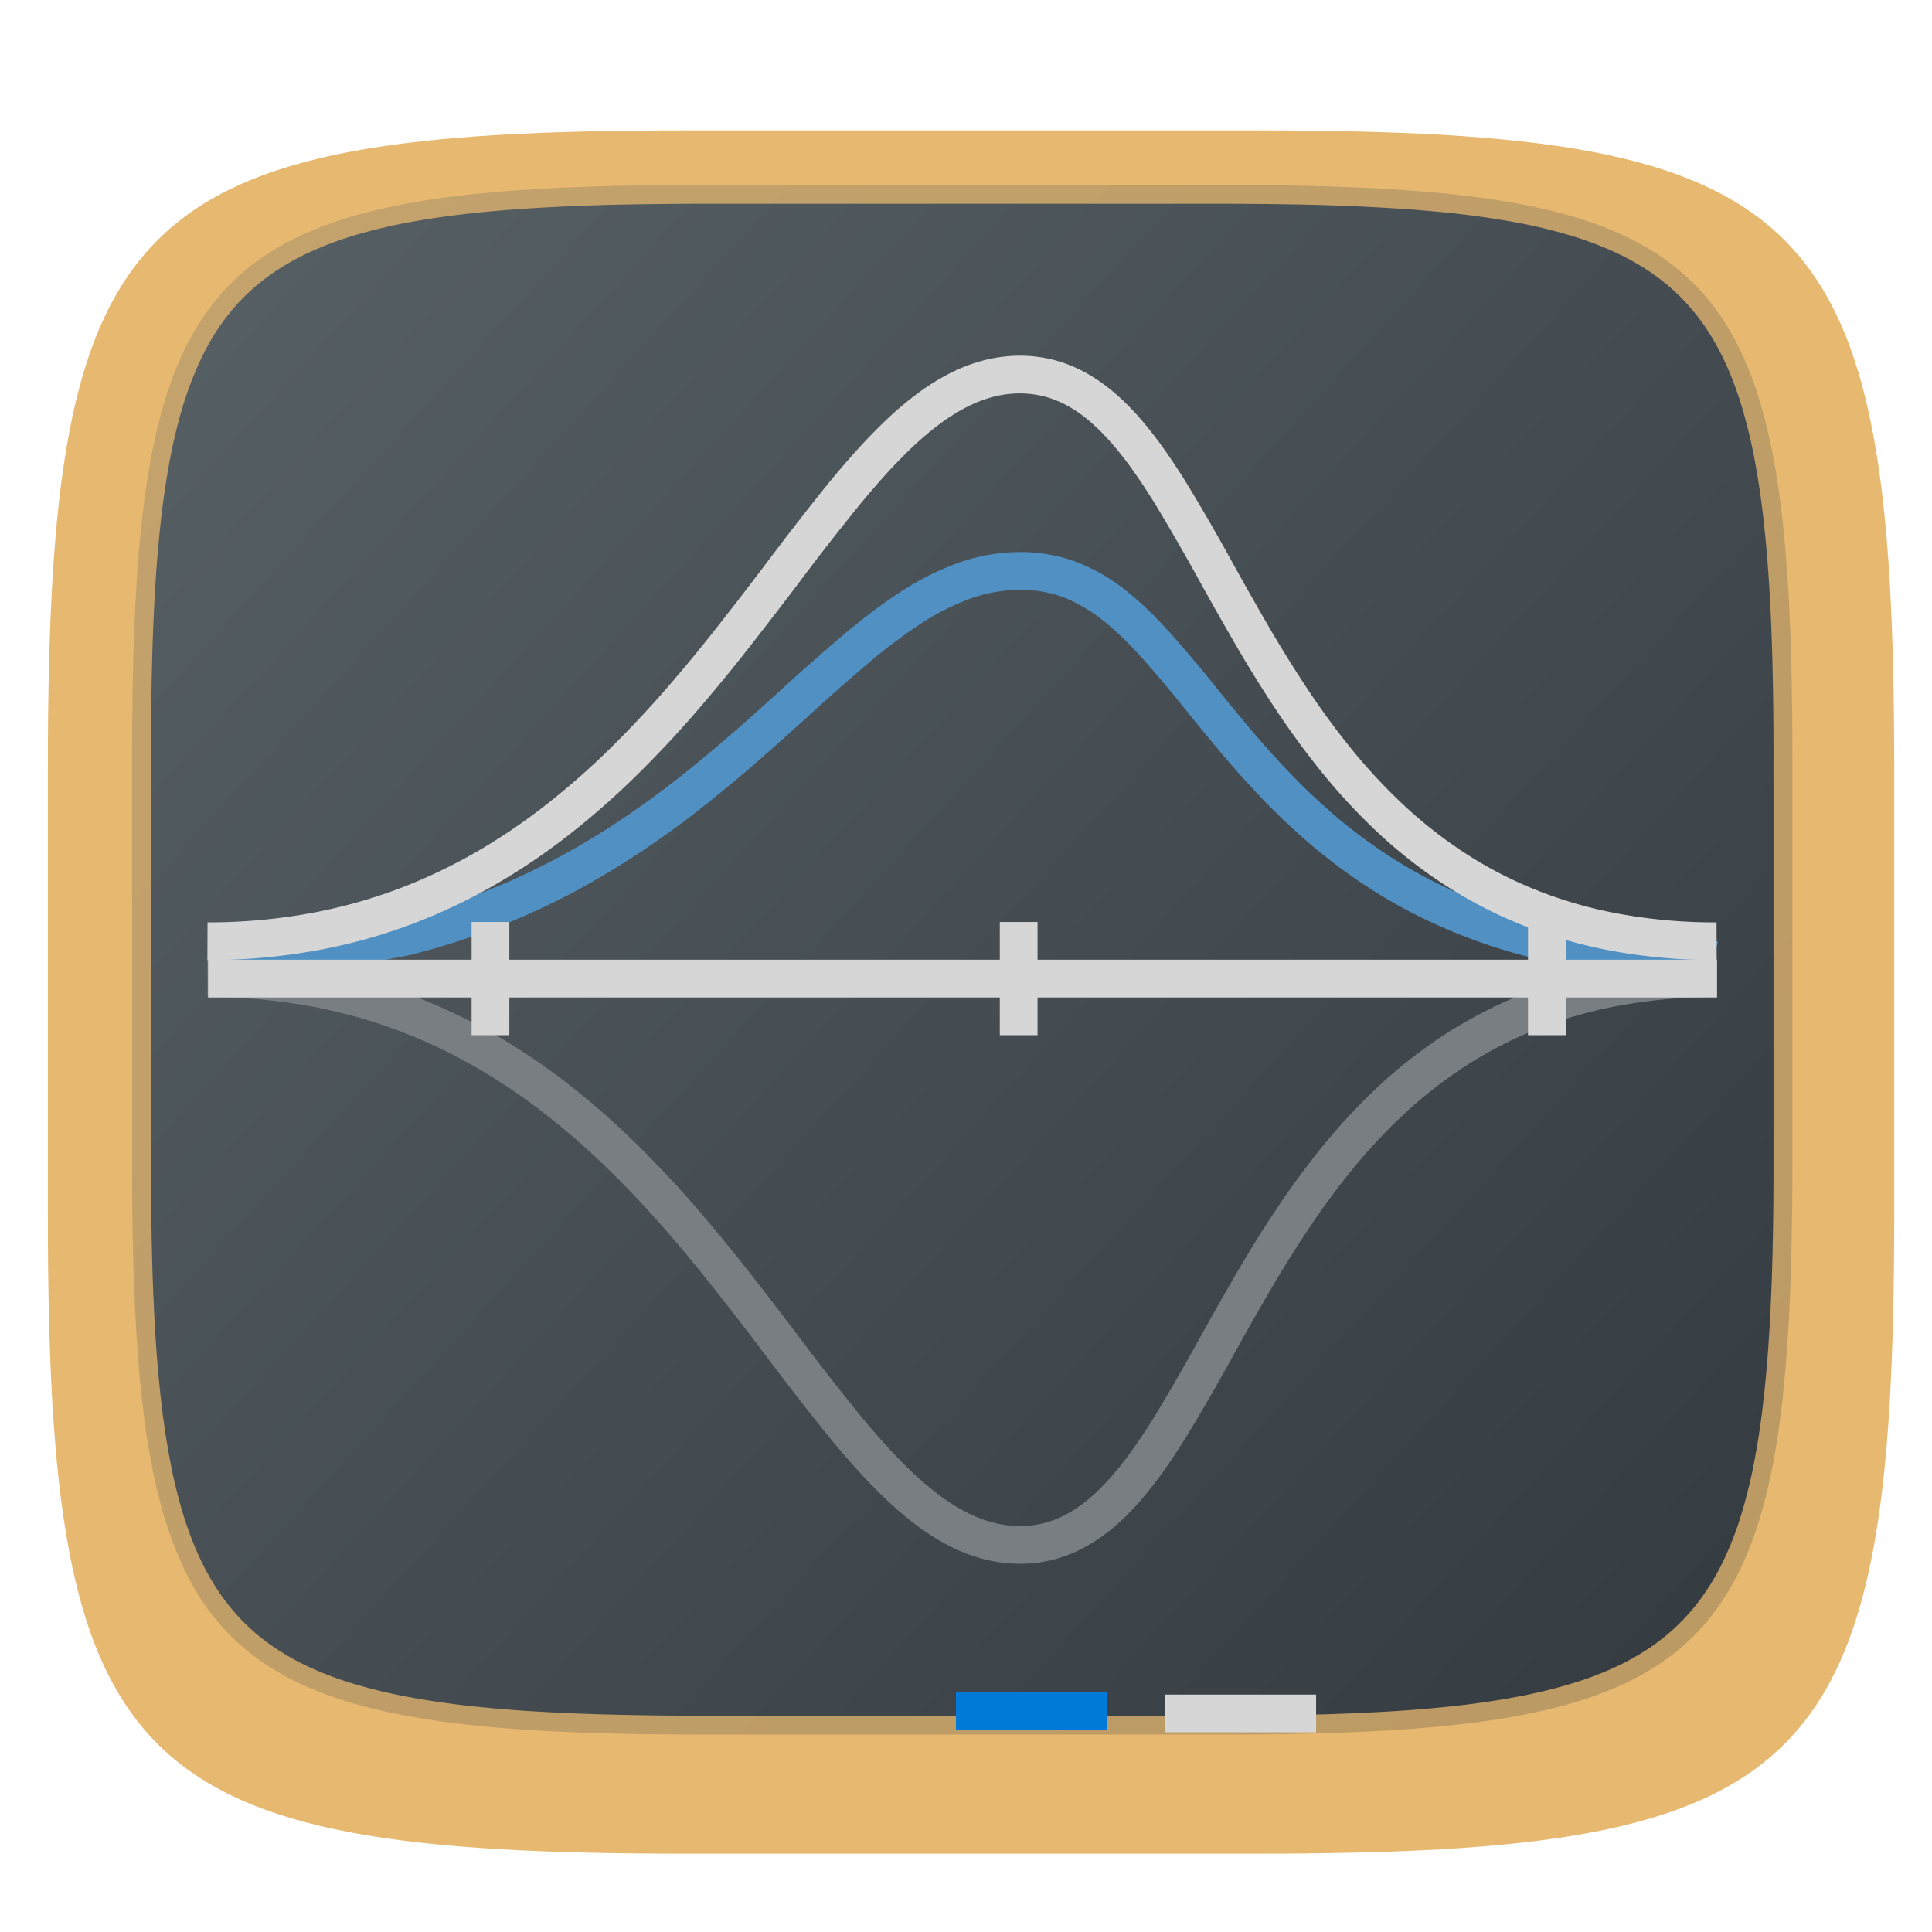 <svg xmlns="http://www.w3.org/2000/svg" style="isolation:isolate" width="256" height="256">
 <defs>
  <filter id="a" width="400%" height="400%" x="-200%" y="-200%" color-interpolation-filters="sRGB" filterUnits="objectBoundingBox">
   <feGaussianBlur xmlns="http://www.w3.org/2000/svg" in="SourceGraphic" stdDeviation="4.294"/>
   <feOffset xmlns="http://www.w3.org/2000/svg" dy="4" result="pf_100_offsetBlur"/>
   <feFlood xmlns="http://www.w3.org/2000/svg" flood-opacity=".4"/>
   <feComposite xmlns="http://www.w3.org/2000/svg" in2="pf_100_offsetBlur" operator="in" result="pf_100_dropShadow"/>
   <feBlend xmlns="http://www.w3.org/2000/svg" in="SourceGraphic" in2="pf_100_dropShadow"/>
  </filter>
 </defs>
 <path fill="#E7B870" d="M166.351 13.28c74.056 0 84.64 10.557 84.64 84.544v59.251c0 73.986-10.584 84.544-84.64 84.544H90.982c-74.056 0-84.639-10.558-84.639-84.544V97.824c0-73.987 10.583-84.544 84.639-84.544h75.369z" filter="url(#a)"/>
 <g filter="url(#b)">
  <linearGradient id="c" x1=".993" x2=".002" y1=".988" y2=".136" gradientTransform="matrix(220 0 0 205.333 17.501 24.503)" gradientUnits="userSpaceOnUse">
   <stop offset="0%" stop-color="#343b40"/>
   <stop offset="100%" stop-color="#555e63"/>
  </linearGradient>
  <path fill="url(#c)" d="M161.389 24.503c66.594 0 76.112 9.493 76.112 76.026v53.281c0 66.532-9.518 76.026-76.112 76.026H93.613c-66.595 0-76.112-9.494-76.112-76.026v-53.281c0-66.533 9.517-76.026 76.112-76.026h67.776z"/>
 </g>
 <defs>
  <filter id="b" width="400%" height="400%" x="-200%" y="-200%" color-interpolation-filters="sRGB" filterUnits="objectBoundingBox">
   <feGaussianBlur xmlns="http://www.w3.org/2000/svg" in="SourceGraphic" stdDeviation="4.294"/>
   <feOffset xmlns="http://www.w3.org/2000/svg" result="pf_100_offsetBlur"/>
   <feFlood xmlns="http://www.w3.org/2000/svg" flood-opacity=".4"/>
   <feComposite xmlns="http://www.w3.org/2000/svg" in2="pf_100_offsetBlur" operator="in" result="pf_100_dropShadow"/>
   <feBlend xmlns="http://www.w3.org/2000/svg" in="SourceGraphic" in2="pf_100_dropShadow"/>
  </filter>
 </defs>
 <path fill="#E7B870" fill-rule="evenodd" opacity=".755" d="M161.39 22c3.96 0 7.92.04 11.89.13 3.55.07 7.1.21 10.64.41 3.17.18 6.34.45 9.5.79 2.82.31 5.62.72 8.41 1.24 2.51.46 4.98 1.05 7.43 1.77 2.22.65 4.39 1.45 6.5 2.39 1.97.89 3.85 1.93 5.64 3.13a32.91 32.91 0 0 1 4.79 3.94c1.46 1.46 2.78 3.06 3.94 4.78 1.2 1.78 2.25 3.67 3.13 5.63.95 2.11 1.75 4.28 2.4 6.5.72 2.44 1.31 4.91 1.77 7.42.52 2.78.93 5.59 1.24 8.4.35 3.16.61 6.32.79 9.49.2 3.54.34 7.09.42 10.64.09 3.95.13 7.91.12 11.87v53.28c.01 3.96-.03 7.91-.12 11.87-.08 3.55-.22 7.1-.42 10.64-.18 3.17-.44 6.33-.79 9.48-.31 2.82-.72 5.63-1.24 8.41-.46 2.5-1.05 4.98-1.77 7.42-.65 2.22-1.45 4.39-2.4 6.5-.88 1.96-1.93 3.84-3.13 5.63a32.303 32.303 0 0 1-3.94 4.78 32.91 32.91 0 0 1-4.79 3.94c-1.79 1.2-3.67 2.24-5.64 3.12-2.11.95-4.28 1.75-6.5 2.4-2.45.72-4.92 1.31-7.43 1.77-2.79.52-5.59.93-8.41 1.24-3.16.34-6.33.6-9.5.78-3.54.21-7.09.35-10.64.42-3.97.09-7.93.13-11.89.13H93.62c-3.96 0-7.93-.04-11.89-.13-3.55-.07-7.1-.21-10.65-.42-3.17-.18-6.33-.44-9.49-.78-2.82-.31-5.63-.72-8.42-1.24-2.5-.46-4.98-1.05-7.42-1.77-2.22-.65-4.39-1.45-6.5-2.4-1.97-.88-3.85-1.92-5.64-3.12a32.91 32.91 0 0 1-4.79-3.94 32.303 32.303 0 0 1-3.94-4.78c-1.2-1.79-2.25-3.67-3.13-5.63-.95-2.11-1.75-4.28-2.4-6.5-.72-2.44-1.31-4.92-1.78-7.42-.51-2.78-.93-5.59-1.23-8.41-.35-3.15-.61-6.31-.79-9.48-.21-3.54-.35-7.09-.42-10.64-.09-3.96-.13-7.91-.13-11.87v-53.28c0-3.96.04-7.92.13-11.87.07-3.55.21-7.1.42-10.64.18-3.17.44-6.33.79-9.49.3-2.81.72-5.62 1.23-8.4a74.86 74.86 0 0 1 1.78-7.42c.65-2.22 1.45-4.39 2.4-6.5.88-1.96 1.93-3.85 3.13-5.63 1.16-1.72 2.48-3.32 3.94-4.78a32.91 32.91 0 0 1 4.79-3.94c1.79-1.2 3.67-2.24 5.64-3.13 2.11-.94 4.28-1.74 6.5-2.39 2.44-.72 4.92-1.31 7.42-1.77 2.79-.52 5.6-.93 8.42-1.24 3.16-.34 6.32-.61 9.49-.79 3.55-.2 7.1-.34 10.65-.41 3.96-.09 7.93-.13 11.89-.13h67.77zm0 5c3.93 0 7.85.04 11.78.12 3.49.08 6.98.22 10.47.42 3.08.17 6.16.43 9.23.76 2.7.3 5.39.69 8.06 1.18 2.33.43 4.64.99 6.92 1.65 2 .59 3.96 1.31 5.87 2.17 1.7.76 3.34 1.67 4.89 2.71 1.45.98 2.81 2.09 4.04 3.32 1.24 1.24 2.35 2.59 3.33 4.04a32.92 32.92 0 0 1 2.72 4.89c.86 1.9 1.58 3.86 2.17 5.86.67 2.27 1.22 4.58 1.65 6.92.49 2.66.89 5.34 1.18 8.04.34 3.07.59 6.14.77 9.22.2 3.49.34 6.98.41 10.46.09 3.92.13 7.85.12 11.77v53.28c.01 3.92-.03 7.84-.12 11.76-.07 3.49-.21 6.98-.41 10.47-.18 3.08-.43 6.15-.77 9.22-.29 2.69-.69 5.38-1.18 8.04-.43 2.33-.98 4.64-1.65 6.92-.59 2-1.31 3.96-2.17 5.86-.77 1.7-1.67 3.34-2.72 4.88-.98 1.45-2.09 2.81-3.33 4.04a26.893 26.893 0 0 1-4.04 3.33 32.863 32.863 0 0 1-4.89 2.71c-1.91.86-3.87 1.58-5.87 2.16-2.28.67-4.59 1.22-6.92 1.65-2.67.5-5.36.89-8.06 1.19-3.07.33-6.15.59-9.23.76-3.49.2-6.98.34-10.47.41-3.93.09-7.85.13-11.78.13H93.61c-3.92 0-7.85-.04-11.77-.13-3.49-.07-6.98-.21-10.47-.41-3.09-.17-6.17-.43-9.24-.76-2.69-.3-5.38-.69-8.05-1.19-2.33-.43-4.64-.98-6.92-1.65-2-.58-3.96-1.3-5.87-2.16-1.7-.76-3.34-1.67-4.89-2.71-1.45-.98-2.81-2.09-4.05-3.33a27.513 27.513 0 0 1-3.33-4.04 32.27 32.27 0 0 1-2.71-4.88c-.86-1.9-1.58-3.86-2.17-5.86-.67-2.28-1.22-4.59-1.65-6.92-.49-2.66-.89-5.35-1.18-8.04-.34-3.07-.6-6.14-.77-9.22-.2-3.49-.34-6.98-.41-10.47-.09-3.92-.13-7.84-.13-11.76v-53.28c0-3.92.04-7.85.13-11.77.07-3.48.21-6.97.41-10.46.17-3.08.43-6.15.77-9.22.29-2.7.69-5.38 1.18-8.04.43-2.34.98-4.65 1.65-6.92.59-2 1.31-3.96 2.17-5.86.76-1.7 1.67-3.34 2.71-4.89.98-1.45 2.1-2.8 3.33-4.04 1.24-1.23 2.6-2.34 4.05-3.32 1.55-1.04 3.19-1.95 4.89-2.71 1.91-.86 3.87-1.58 5.87-2.17a71.73 71.73 0 0 1 6.92-1.65c2.67-.49 5.36-.88 8.05-1.18 3.07-.33 6.15-.59 9.24-.76 3.49-.2 6.98-.34 10.47-.42 3.92-.08 7.85-.12 11.77-.12h67.78z"/>
 <path fill="#007AD9" d="M126.67 224.23h20v5h-20v-5z"/>
 <path fill="#D6D6D6" d="M154.39 224.54h20v5h-20v-5z"/>
 <path fill="#787E82" d="M227.47 127.12l-.02 5c-4.39-.02-8.77.37-13.09 1.17-3.79.7-7.5 1.78-11.08 3.23a53.966 53.966 0 0 0-9.37 4.92c-2.83 1.86-5.5 3.96-7.97 6.28a73.568 73.568 0 0 0-6.81 7.31c-2.08 2.57-4.05 5.24-5.87 8-1.81 2.72-3.53 5.5-5.17 8.32-1.59 2.74-3.15 5.49-4.68 8.26-1.9 3.46-3.87 6.88-5.91 10.26-.95 1.56-1.95 3.1-3 4.6-.98 1.41-2.03 2.78-3.14 4.09a34.044 34.044 0 0 1-3.41 3.49 23.308 23.308 0 0 1-3.8 2.73c-1.34.78-2.78 1.38-4.27 1.8-1.54.42-3.13.63-4.73.63h-.14c-1.63-.02-3.24-.24-4.81-.66-1.57-.42-3.08-1.02-4.52-1.77-1.48-.77-2.9-1.67-4.24-2.68a45.22 45.22 0 0 1-4.03-3.42c-1.36-1.3-2.67-2.65-3.92-4.05-1.34-1.48-2.64-3-3.9-4.55-2.7-3.36-5.35-6.77-7.94-10.22-2.09-2.78-4.21-5.53-6.36-8.27-2.22-2.84-4.51-5.62-6.86-8.34-2.41-2.78-4.92-5.47-7.54-8.04a100.79 100.79 0 0 0-8.36-7.37 80.595 80.595 0 0 0-9.33-6.34 69.349 69.349 0 0 0-10.49-4.97 68.37 68.37 0 0 0-11.83-3.24 75.11 75.11 0 0 0-13.38-1.17l-.02-5c4.79-.01 9.57.4 14.28 1.24 4.33.78 8.58 1.95 12.7 3.49a74.97 74.97 0 0 1 11.24 5.32c3.47 2.01 6.78 4.26 9.93 6.74 3.06 2.41 5.99 5 8.77 7.73 2.71 2.68 5.32 5.46 7.81 8.33 2.41 2.79 4.75 5.64 7.02 8.54 2.16 2.76 4.3 5.54 6.42 8.34 2.55 3.41 5.16 6.77 7.83 10.08 1.21 1.49 2.45 2.94 3.73 4.36a68.41 68.41 0 0 0 3.65 3.77c1.14 1.09 2.34 2.1 3.59 3.05 1.12.84 2.31 1.59 3.54 2.24 1.12.58 2.3 1.04 3.51 1.37 1.16.31 2.35.48 3.55.49h.11c1.14 0 2.28-.15 3.39-.45 1.08-.3 2.13-.74 3.1-1.31 1.07-.61 2.07-1.33 2.99-2.15 1.04-.92 2.01-1.91 2.9-2.97a44.78 44.78 0 0 0 2.86-3.72c.99-1.41 1.93-2.86 2.83-4.33 2-3.32 3.93-6.68 5.8-10.08 1.55-2.8 3.13-5.59 4.74-8.36 1.69-2.91 3.46-5.77 5.32-8.57 1.92-2.89 3.97-5.69 6.16-8.39 2.25-2.76 4.67-5.37 7.27-7.81 2.68-2.51 5.57-4.79 8.64-6.81 3.23-2.12 6.66-3.92 10.25-5.38 3.88-1.57 7.92-2.75 12.04-3.51 4.63-.85 9.32-1.27 14.02-1.25z"/>
 <path fill="#5090C3" d="M31.36 129.86l-2.48.3-.61-4.96 2.48-.31.4-.04v-.01c3.87-.46 7.74-.96 11.6-1.48 2.17-.3 4.33-.61 6.48-.96.87-.13 1.74-.28 2.6-.44.6-.11 1.19-.24 1.78-.38 7.13-1.83 14-4.53 20.48-8.02 2.94-1.59 5.8-3.32 8.57-5.19 2.63-1.78 5.19-3.65 7.68-5.62 2.36-1.88 4.67-3.81 6.94-5.79 2.15-1.88 4.27-3.79 6.38-5.71 2.59-2.37 5.22-4.69 7.9-6.96 2.4-2.07 4.94-3.99 7.58-5.74 2.41-1.61 4.99-2.92 7.71-3.92 2.62-.95 5.38-1.45 8.17-1.48h.27c2.62 0 5.21.48 7.65 1.43 2.37.96 4.57 2.27 6.54 3.9 1.04.84 2.04 1.73 2.99 2.67 1.01.99 1.98 2.02 2.91 3.08 2.01 2.27 3.96 4.59 5.85 6.97 1.55 1.92 3.12 3.82 4.71 5.71 1.69 1.99 3.44 3.92 5.25 5.8a84.08 84.08 0 0 0 6.01 5.63c2.24 1.88 4.59 3.62 7.04 5.2 2.65 1.7 5.43 3.2 8.3 4.49 3.18 1.43 6.45 2.61 9.81 3.54 3.79 1.05 7.66 1.82 11.56 2.32l1.85.24c1.35.18 2.7.34 4.05.46 1.46.12 2.93.17 4.39.16h3.43l-1.15 4.61-.61 2.42-4.85-1.21.22-.88c-.61-.03-1.23-.07-1.85-.11-1.44-.13-2.87-.3-4.3-.5-.6-.08-1.2-.15-1.8-.23-4.15-.53-8.25-1.35-12.28-2.46-3.59-1-7.11-2.27-10.51-3.8-3.11-1.39-6.1-3.01-8.96-4.85-2.64-1.7-5.16-3.56-7.56-5.58a90.23 90.23 0 0 1-6.39-5.97c-1.89-1.96-3.71-3.98-5.47-6.06-1.62-1.91-3.22-3.85-4.79-5.81a184.1 184.1 0 0 0-5.69-6.79c-.86-.97-1.75-1.91-2.67-2.82-.85-.83-1.74-1.62-2.65-2.37a20.946 20.946 0 0 0-5.22-3.12 16.2 16.2 0 0 0-5.8-1.07h-.23c-2.23.03-4.43.43-6.52 1.18-2.33.86-4.56 1.99-6.63 3.38a70.297 70.297 0 0 0-7.12 5.38 265.83 265.83 0 0 0-7.76 6.86c-2.14 1.94-4.29 3.86-6.46 5.77-2.33 2.04-4.71 4.02-7.14 5.95-2.58 2.05-5.25 4-7.98 5.84a109.67 109.67 0 0 1-8.99 5.45 95.547 95.547 0 0 1-21.64 8.46c-.69.18-1.39.33-2.1.45-.9.17-1.8.33-2.71.47-2.2.35-4.39.67-6.6.97-3.88.53-7.77 1.03-11.67 1.5l-.39.05z"/>
 <path fill="#D6D6D6" d="M227.45 122.22l.02 5c-4.7.02-9.39-.4-14.02-1.25-4.12-.77-8.16-1.94-12.04-3.51a59.565 59.565 0 0 1-10.25-5.38c-3.07-2.02-5.96-4.3-8.64-6.81-2.6-2.44-5.02-5.05-7.27-7.81-2.19-2.7-4.24-5.5-6.16-8.39-1.86-2.81-3.63-5.66-5.32-8.57-1.61-2.77-3.19-5.56-4.74-8.36a295.5 295.5 0 0 0-5.8-10.08c-.9-1.47-1.84-2.92-2.83-4.33a44.78 44.78 0 0 0-2.86-3.72c-.89-1.06-1.86-2.05-2.9-2.97a18.19 18.19 0 0 0-2.99-2.16c-.97-.56-2.02-1-3.1-1.3-1.11-.3-2.25-.45-3.39-.45h-.11c-1.2.01-2.39.17-3.55.48-1.21.33-2.39.8-3.51 1.38-1.23.65-2.42 1.4-3.54 2.24-1.25.94-2.45 1.96-3.59 3.05a71.947 71.947 0 0 0-3.65 3.76c-1.28 1.43-2.52 2.88-3.73 4.37-2.67 3.31-5.28 6.67-7.83 10.08-2.12 2.8-4.26 5.58-6.42 8.34a220.7 220.7 0 0 1-7.02 8.53c-2.49 2.88-5.1 5.66-7.81 8.33-2.78 2.74-5.71 5.33-8.77 7.74a84.544 84.544 0 0 1-9.93 6.74 74.97 74.97 0 0 1-11.24 5.32 72.57 72.57 0 0 1-12.7 3.48c-4.71.84-9.49 1.26-14.28 1.25l.02-5c4.48.01 8.96-.38 13.38-1.17a68.37 68.37 0 0 0 11.83-3.24 71.33 71.33 0 0 0 10.49-4.97c3.25-1.89 6.37-4.01 9.33-6.34 2.92-2.3 5.71-4.76 8.36-7.37 2.62-2.58 5.13-5.26 7.54-8.04 2.35-2.72 4.64-5.5 6.86-8.34 2.15-2.74 4.27-5.49 6.36-8.27 2.59-3.45 5.24-6.86 7.94-10.22 1.26-1.55 2.56-3.07 3.9-4.56 1.25-1.39 2.56-2.74 3.92-4.04a45.22 45.22 0 0 1 4.03-3.42c1.34-1.01 2.76-1.91 4.24-2.68 1.44-.75 2.95-1.35 4.52-1.77 1.57-.42 3.18-.64 4.81-.66h.14c1.59 0 3.19.21 4.73.63 1.49.42 2.93 1.02 4.27 1.79 1.36.79 2.63 1.71 3.8 2.74 1.22 1.08 2.36 2.25 3.41 3.49 1.11 1.31 2.16 2.68 3.14 4.09 1.05 1.5 2.05 3.03 3 4.6 2.04 3.37 4.01 6.79 5.91 10.26 1.53 2.76 3.09 5.52 4.68 8.26 1.64 2.82 3.36 5.59 5.17 8.32 1.82 2.76 3.79 5.43 5.87 8a74.69 74.69 0 0 0 6.81 7.31c2.47 2.32 5.14 4.42 7.97 6.28 2.95 1.94 6.09 3.59 9.37 4.92 3.58 1.45 7.29 2.53 11.08 3.23 4.32.8 8.7 1.19 13.09 1.17z"/>
 <path fill="#D6D6D6" d="M27.57 127.17h199.948v4.999H27.57v-4.999z"/>
 <path fill="#D6D6D6" d="M62.49 122.17h4.999v14.998H62.49V122.17zm69.99 0h4.999v14.998h-4.999V122.17zm69.99 0h4.999v14.998h-4.999V122.17z"/>
</svg>
